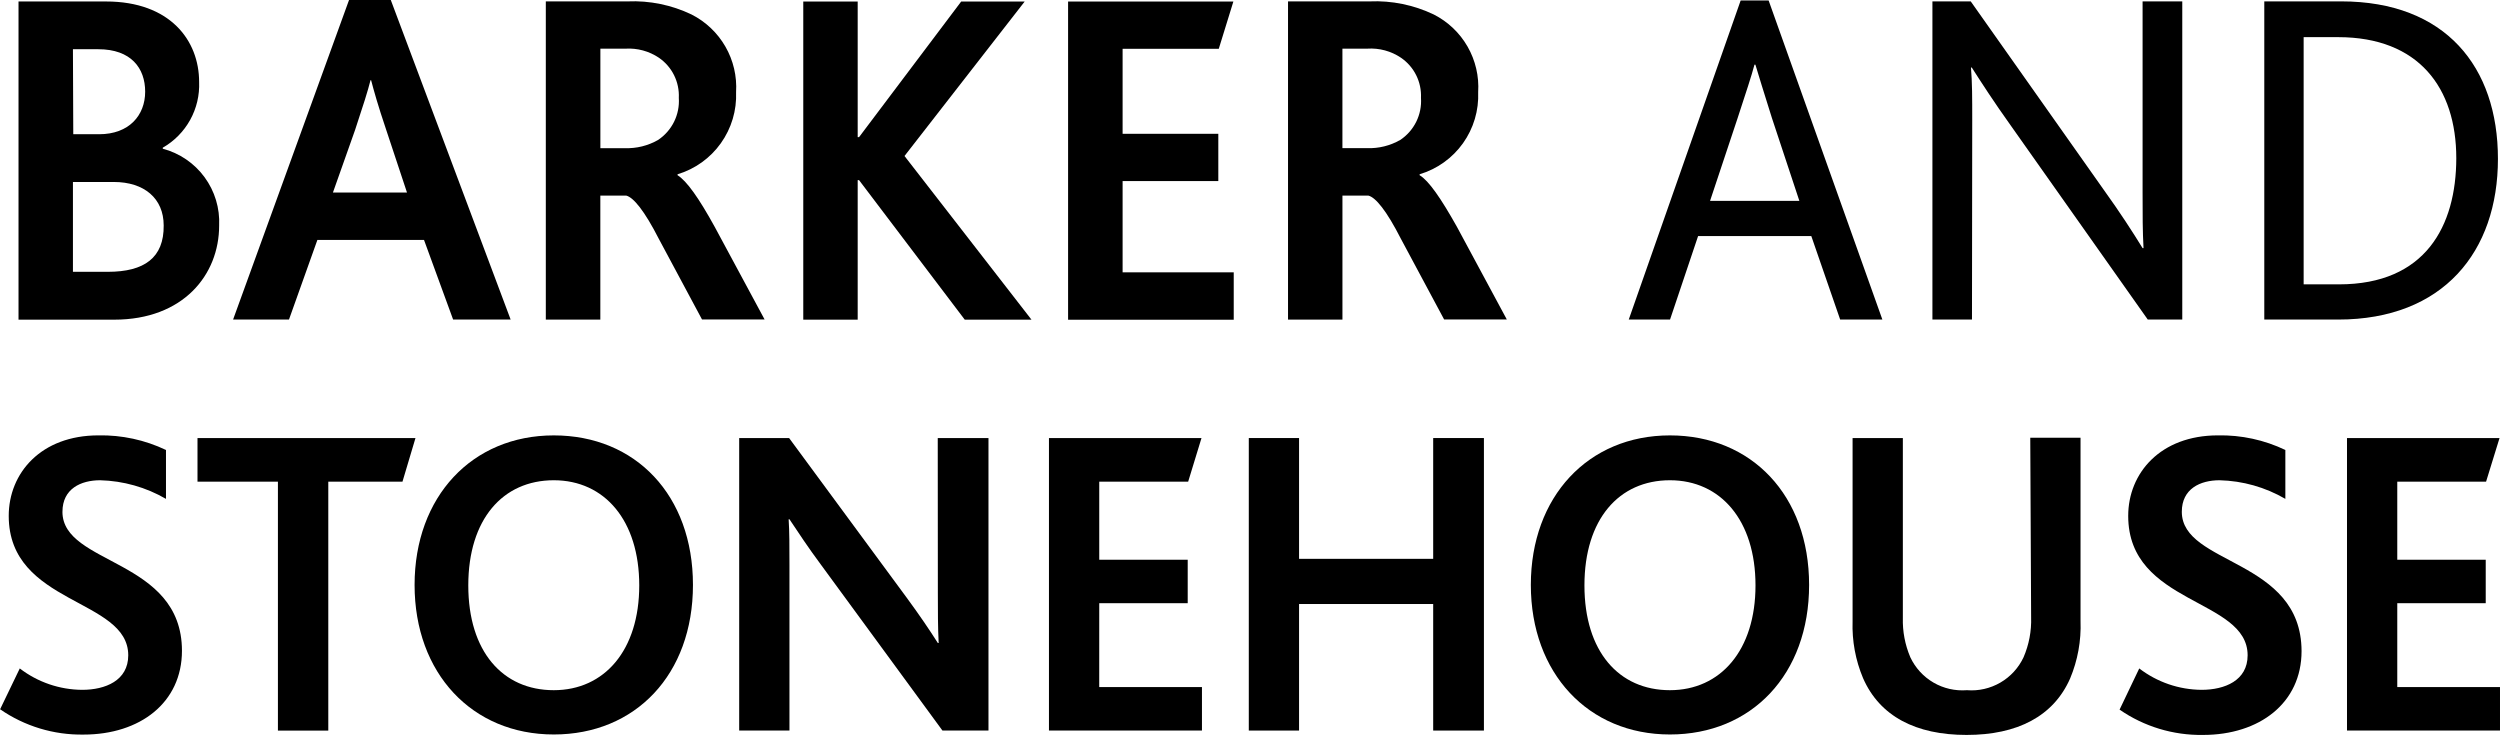 <svg fill="none" height="36" viewBox="0 0 120 36" width="120" xmlns="http://www.w3.org/2000/svg" xmlns:xlink="http://www.w3.org/1999/xlink"><clipPath id="a"><path d="m0 0h120v35.277h-120z"/></clipPath><clipPath id="b"><path d="m0 0h120v35.277h-120z"/></clipPath><g clip-path="url(#a)"><g clip-path="url(#b)" fill="#000"><path d="m7.813 7.139v-.05c.552-.315 1.006-.776 1.314-1.332.308-.556.457-1.186.431-1.821 0-1.993-1.391-3.865-4.467-3.865h-4.202v15.273h4.594c3.313 0 5.036-2.153 5.036-4.517.039-.832-.208-1.651-.701-2.323-.492-.671-1.2-1.153-2.005-1.366zm-4.312-4.776h1.22c1.568 0 2.247.906 2.247 2.037s-.767 2.043-2.209 2.043h-1.242zm1.656 10.684h-1.656v-4.312h1.96c1.463 0 2.396.79 2.396 2.087.017 1.552-.933 2.225-2.678 2.225z"/><path d="m15.234 11.518h5.119l1.397 3.821h2.761l-5.753-15.339h-2.004l-5.566 15.339h2.683zm1.811-5.284c.392-1.182.607-1.855.74-2.385h.028c.133.508.326 1.204.718 2.363l1.005 3.031h-3.556z"/><path d="m34.306 10.889c-.762-1.386-1.347-2.209-1.784-2.479v-.044c.839-.253 1.571-.777 2.079-1.491.509-.714.766-1.576.731-2.452.047-.762-.131-1.521-.511-2.183-.38-.662-.945-1.199-1.626-1.544-.956-.458-2.01-.675-3.07-.629h-3.926v15.273h2.617v-5.952h1.242c.348.088.872.718 1.568 2.082l2.071 3.865h3.004zm-2.722-4.169c-.483.276-1.034.412-1.59.392h-1.176v-4.776h1.198c.571-.036 1.138.117 1.612.436.31.213.561.502.728.839.167.337.245.712.227 1.088.027.395-.052.79-.227 1.145-.176.355-.442.657-.772.876z"/><path d="m49.186.072h-3.048l-4.903 6.51h-.066v-6.51h-2.612v15.273h2.612v-6.698h.066l5.074 6.698h3.203l-6.096-7.857z"/><path d="m53.885 8.691h4.594v-2.269h-4.594v-4.08h4.616l.701-2.269h-7.934v15.273h7.951v-2.275h-5.334z"/><path d="m68.141 8.409v-.044c.84-.251 1.573-.775 2.082-1.489.509-.714.765-1.577.729-2.453.048-.762-.129-1.52-.507-2.183-.379-.662-.943-1.199-1.624-1.544-.958-.458-2.014-.675-3.076-.629h-3.92v15.273h2.612v-5.952h1.242c.353.088.872.718 1.568 2.082l2.071 3.865h3.009l-2.396-4.45c-.767-1.369-1.353-2.214-1.789-2.474zm-.933-1.69c-.483.276-1.034.412-1.59.392h-1.182v-4.776h1.198c.571-.037 1.138.116 1.612.436.311.213.563.501.731.839.168.337.247.712.23 1.089.027.395-.052.79-.227 1.145-.176.355-.442.657-.772.876z"/><path d="m84.894.022h-1.342l-5.372 15.317h1.982l1.347-4.009h5.433l1.386 4.009h2.026zm-2.811 9.619 1.32-3.964c.425-1.298.663-2.015.812-2.573h.044c.166.552.381 1.253.79 2.551l1.32 3.987z"/><path d="m94.667 5.792c0-1.104 0-1.833-.061-2.551h.039c.491.767 1.066 1.656 1.855 2.761l6.593 9.337h1.656v-15.273h-1.905v9.177c0 1.104 0 1.833.045 2.667h-.045c-.469-.762-1.065-1.69-1.899-2.849l-6.35-8.995h-1.839v15.273h1.899z"/><path d="m119.901 7.625c0-4.417-2.518-7.559-7.526-7.559h-3.689v15.273h3.545c5.047 0 7.67-3.263 7.67-7.714zm-7.631 6.024h-1.695v-11.866h1.656c3.865 0 5.671 2.429 5.671 5.814-.006 3.247-1.474 6.052-5.632 6.052z"/><path d="m2.998 24.565c0-1.104.883-1.513 1.811-1.513 1.111.029 2.197.336 3.158.894v-2.347c-1.011-.482-2.121-.723-3.241-.701-2.761 0-4.307 1.811-4.307 3.865 0 4.285 5.737 3.942 5.737 6.692 0 1.215-1.104 1.657-2.209 1.657-1.085-.006-2.138-.367-2.998-1.027l-.944 1.96c1.175.813 2.575 1.238 4.003 1.215 2.717 0 4.726-1.535 4.726-4.025-.006-4.434-5.737-4.097-5.737-6.67z"/><path d="m9.48 21.026v2.093h3.86v11.949h2.418v-11.949h3.561l.624-2.093z"/><path d="m26.581 20.899c-3.92 0-6.681 2.938-6.681 7.178 0 4.241 2.761 7.178 6.681 7.178 3.92 0 6.681-2.877 6.681-7.178s-2.75-7.178-6.681-7.178zm0 12.23c-2.451 0-4.103-1.855-4.103-5.03s1.657-5.047 4.103-5.047c2.446 0 4.103 1.938 4.103 5.047 0 3.109-1.667 5.03-4.103 5.03z"/><path d="m45.017 28.502c0 .767 0 1.623.039 2.363h-.039c-.403-.635-.883-1.342-1.491-2.17l-5.649-7.669h-2.396v14.041h2.413v-7.968c0-.79 0-1.601-.039-2.175h.039c.442.663.905 1.364 1.491 2.153l5.853 7.99h2.209v-14.041h-2.435z"/><path d="m52.764 28.955h4.246v-2.087h-4.246v-3.749h4.268l.64-2.093h-7.322v14.041h7.344v-2.087h-4.931z"/><path d="m68.793 26.824h-6.438v-5.798h-2.413v14.041h2.413v-6.074h6.438v6.074h2.435v-14.041h-2.435z"/><path d="m80.156 20.899c-3.92 0-6.676 2.938-6.676 7.178 0 4.241 2.761 7.178 6.676 7.178s6.681-2.877 6.681-7.178-2.766-7.178-6.681-7.178zm0 12.23c-2.452 0-4.103-1.855-4.103-5.03s1.656-5.047 4.103-5.047c2.446 0 4.108 1.938 4.108 5.047 0 3.109-1.673 5.03-4.108 5.03z"/><path d="m97.494 29.634c.021.658-.103 1.312-.364 1.916-.238.508-.626.932-1.112 1.214-.485.282-1.045.41-1.605.365-.56.044-1.12-.083-1.605-.365-.485-.282-.873-.706-1.112-1.214-.255-.598-.377-1.244-.359-1.894v-8.63h-2.413v8.801c-.031.933.14 1.862.502 2.722.801 1.833 2.534 2.728 4.969 2.728s4.169-.894 4.969-2.705c.366-.873.538-1.815.502-2.761v-8.801h-2.413z"/><path d="m104.727 24.565c0-1.104.884-1.513 1.811-1.513 1.112.027 2.198.334 3.159.894v-2.347c-1.009-.483-2.117-.723-3.236-.701-2.761 0-4.307 1.811-4.307 3.865 0 4.285 5.732 3.942 5.732 6.692 0 1.215-1.105 1.657-2.209 1.657-1.083-.007-2.134-.368-2.993-1.027l-.944 1.977c1.175.813 2.575 1.237 4.003 1.215 2.717 0 4.732-1.535 4.732-4.025-.011-4.45-5.748-4.114-5.748-6.687z"/><path d="m115.069 32.98v-4.025h4.246v-2.087h-4.246v-3.749h4.263l.646-2.093h-7.322v14.041h7.344v-2.087z"/></g></g></svg>